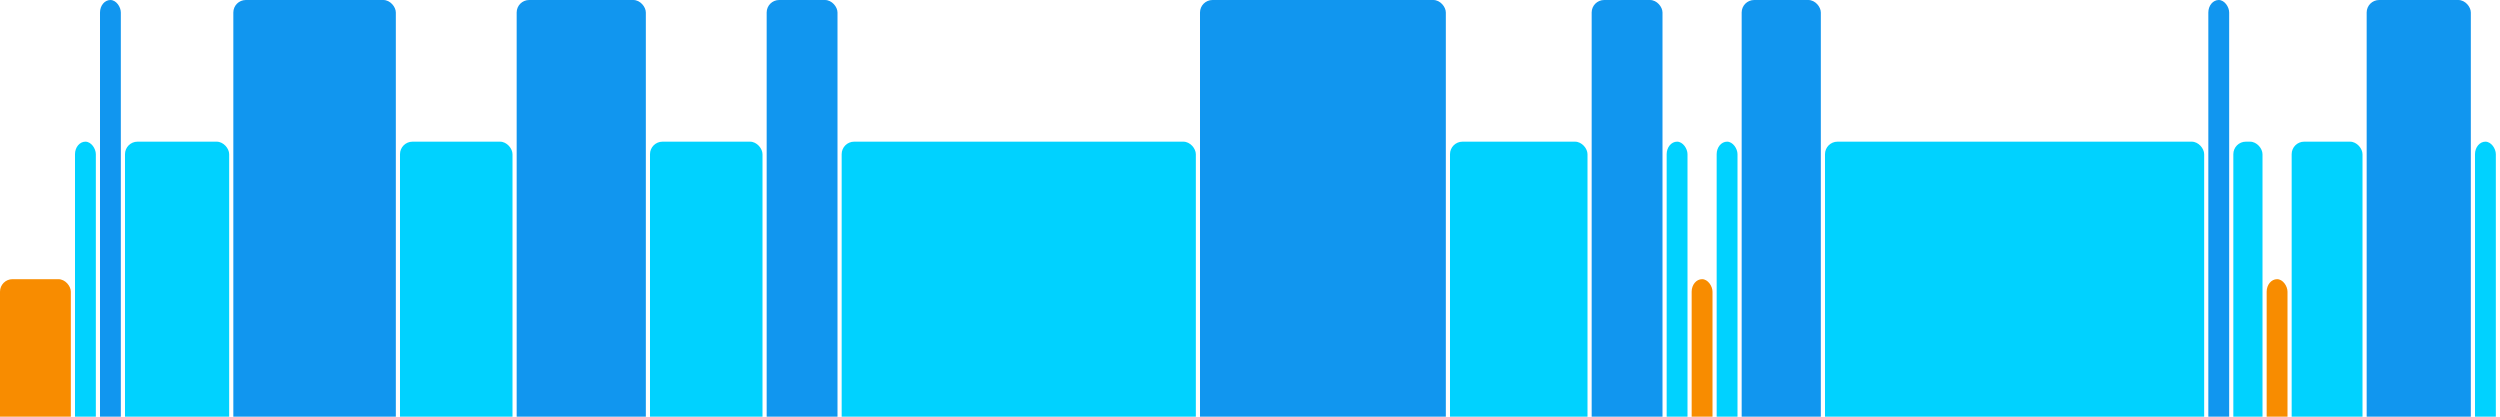 <svg version="1.1" baseProfile="full" width="600" height="100" xmlns="http://www.w3.org/2000/svg">
<rect x="0" y="67" rx="3" ry="3" width="17" height="43" fill="rgb(248,140,0)" />
<rect x="18" y="34" rx="3" ry="3" width="5" height="76" fill="rgb(0,210,255)" />
<rect x="24" y="0" rx="3" ry="3" width="5" height="110" fill="rgb(17,150,239)" />
<rect x="30" y="34" rx="3" ry="3" width="25" height="76" fill="rgb(0,210,255)" />
<rect x="56" y="0" rx="3" ry="3" width="39" height="110" fill="rgb(17,150,239)" />
<rect x="96" y="34" rx="3" ry="3" width="27" height="76" fill="rgb(0,210,255)" />
<rect x="124" y="0" rx="3" ry="3" width="31" height="110" fill="rgb(17,150,239)" />
<rect x="156" y="34" rx="3" ry="3" width="27" height="76" fill="rgb(0,210,255)" />
<rect x="184" y="0" rx="3" ry="3" width="17" height="110" fill="rgb(17,150,239)" />
<rect x="202" y="34" rx="3" ry="3" width="85" height="76" fill="rgb(0,210,255)" />
<rect x="288" y="0" rx="3" ry="3" width="59" height="110" fill="rgb(17,150,239)" />
<rect x="348" y="34" rx="3" ry="3" width="33" height="76" fill="rgb(0,210,255)" />
<rect x="382" y="0" rx="3" ry="3" width="17" height="110" fill="rgb(17,150,239)" />
<rect x="400" y="34" rx="3" ry="3" width="5" height="76" fill="rgb(0,210,255)" />
<rect x="406" y="67" rx="3" ry="3" width="5" height="43" fill="rgb(248,140,0)" />
<rect x="412" y="34" rx="3" ry="3" width="5" height="76" fill="rgb(0,210,255)" />
<rect x="418" y="0" rx="3" ry="3" width="19" height="110" fill="rgb(17,150,239)" />
<rect x="438" y="34" rx="3" ry="3" width="91" height="76" fill="rgb(0,210,255)" />
<rect x="530" y="0" rx="3" ry="3" width="5" height="110" fill="rgb(17,150,239)" />
<rect x="536" y="34" rx="3" ry="3" width="7" height="76" fill="rgb(0,210,255)" />
<rect x="544" y="67" rx="3" ry="3" width="5" height="43" fill="rgb(248,140,0)" />
<rect x="550" y="34" rx="3" ry="3" width="17" height="76" fill="rgb(0,210,255)" />
<rect x="568" y="0" rx="3" ry="3" width="25" height="110" fill="rgb(17,150,239)" />
<rect x="594" y="34" rx="3" ry="3" width="5" height="76" fill="rgb(0,210,255)" />
</svg>